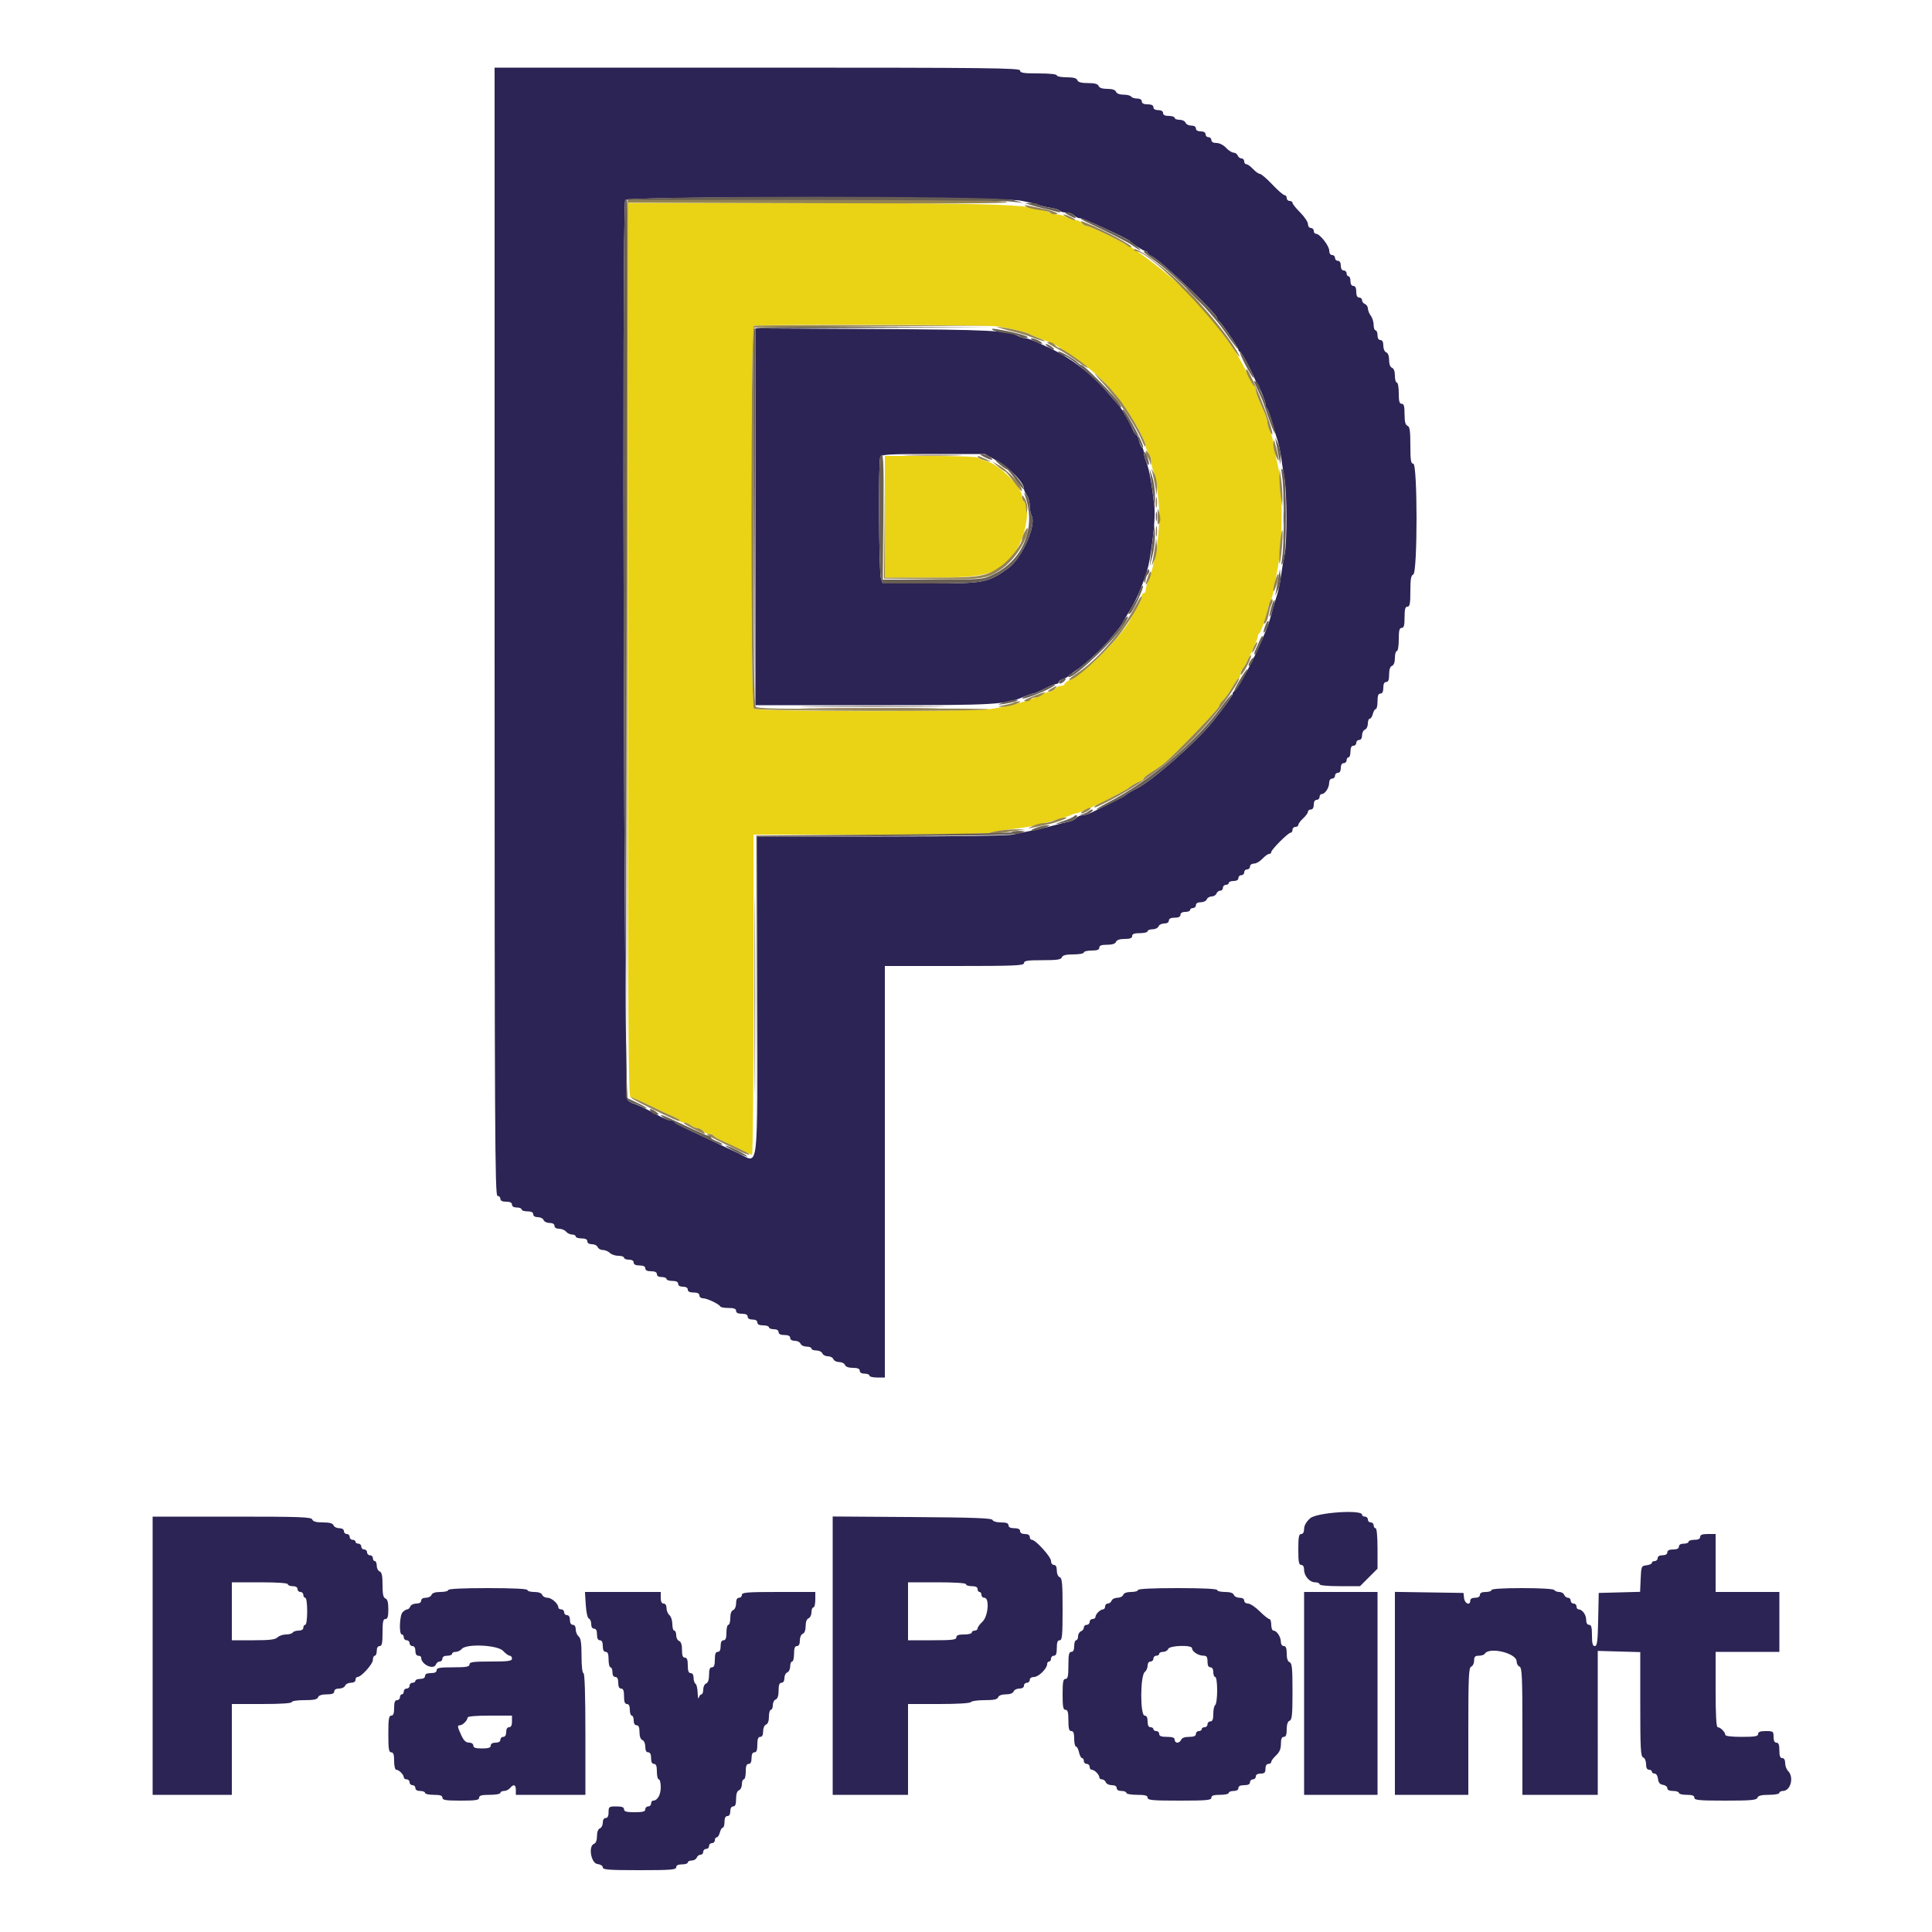 <svg id="svg" version="1.1" xmlns="http://www.w3.org/2000/svg" xmlns:xlink="http://www.w3.org/1999/xlink" width="400" height="400" viewBox="0, 0, 400,400"><g id="svgg"><path id="path0" d="M130.000 134.600 C 130.000 213.068,130.084 227.200,130.552 227.200 C 130.856 227.200,132.521 227.903,134.252 228.761 C 135.983 229.620,138.165 230.645,139.100 231.038 C 140.035 231.432,140.800 231.899,140.800 232.077 C 140.800 232.255,141.126 232.400,141.524 232.400 C 141.921 232.400,142.596 232.664,143.024 232.987 C 143.451 233.310,144.093 233.580,144.451 233.587 C 144.809 233.594,145.326 233.870,145.600 234.200 C 145.874 234.530,146.421 234.800,146.816 234.800 C 147.210 234.800,147.593 234.935,147.667 235.100 C 147.740 235.265,148.430 235.691,149.200 236.046 C 149.970 236.402,151.680 237.212,153.000 237.846 C 154.320 238.480,155.535 239.059,155.700 239.133 C 155.865 239.206,156.000 224.312,156.000 206.033 L 156.000 172.800 179.940 172.800 C 194.575 172.800,204.331 172.647,205.040 172.407 C 205.678 172.190,207.730 171.845,209.600 171.639 C 211.470 171.433,213.810 171.052,214.800 170.792 C 218.897 169.715,221.039 169.081,221.695 168.750 C 222.077 168.558,222.571 168.400,222.794 168.400 C 223.201 168.400,227.740 166.406,229.600 165.411 C 230.150 165.116,231.230 164.543,232.000 164.138 C 232.770 163.732,233.490 163.310,233.600 163.200 C 234.005 162.795,235.420 161.970,236.100 161.742 C 236.485 161.612,236.800 161.362,236.800 161.186 C 236.800 161.010,237.475 160.449,238.300 159.940 C 239.125 159.432,240.250 158.663,240.800 158.232 C 242.787 156.674,252.400 146.732,252.400 146.234 C 252.400 145.953,252.771 145.388,253.224 144.978 C 253.677 144.568,254.532 143.370,255.124 142.317 C 255.716 141.263,256.335 140.401,256.500 140.400 C 256.665 140.400,256.800 140.051,256.800 139.624 C 256.800 139.197,256.967 138.744,257.172 138.618 C 257.655 138.319,260.400 132.537,260.400 131.818 C 260.400 131.515,260.535 131.207,260.700 131.133 C 261.031 130.986,262.400 127.180,262.400 126.407 C 262.400 126.140,262.656 125.354,262.969 124.660 C 263.282 123.967,263.632 122.770,263.746 122.000 C 263.861 121.230,264.138 119.700,264.361 118.600 C 265.694 112.038,265.686 100.534,264.344 95.400 C 264.114 94.520,263.840 93.080,263.734 92.200 C 263.628 91.320,263.285 90.033,262.971 89.340 C 262.657 88.646,262.400 87.797,262.400 87.453 C 262.400 87.109,262.145 86.236,261.833 85.514 C 261.522 84.791,260.982 83.543,260.633 82.740 C 260.285 81.936,260.000 81.006,260.000 80.673 C 260.000 80.339,259.865 80.007,259.700 79.933 C 259.535 79.860,259.065 79.080,258.656 78.200 C 258.247 77.320,257.761 76.330,257.577 76.000 C 257.392 75.670,256.870 74.715,256.415 73.877 C 255.961 73.040,255.413 72.140,255.198 71.877 C 254.983 71.615,253.702 69.870,252.353 68.000 C 248.277 62.353,242.817 57.228,234.980 51.697 C 233.219 50.454,225.832 46.800,225.081 46.800 C 224.760 46.800,224.274 46.530,224.000 46.200 C 223.726 45.870,223.185 45.600,222.797 45.600 C 222.409 45.600,221.576 45.331,220.946 45.002 C 220.316 44.674,219.393 44.404,218.895 44.402 C 218.397 44.401,217.677 44.239,217.295 44.042 C 213.913 42.301,208.254 42.072,167.700 42.035 L 130.000 42.000 130.000 134.600 M206.800 67.601 C 210.645 68.355,212.388 68.783,213.080 69.143 C 213.476 69.349,214.520 69.791,215.400 70.125 C 216.280 70.459,217.270 70.836,217.600 70.964 C 218.317 71.240,218.964 71.646,222.390 73.969 C 226.897 77.025,230.746 80.916,233.503 85.200 C 235.636 88.517,237.200 91.533,237.200 92.333 C 237.200 92.726,237.464 93.396,237.787 93.824 C 238.110 94.251,238.380 95.104,238.387 95.720 C 238.394 96.336,238.648 97.326,238.952 97.920 C 239.417 98.831,240.070 104.679,240.011 107.400 C 239.911 111.936,238.932 117.484,237.741 120.260 C 237.443 120.954,237.200 121.809,237.200 122.160 C 237.200 122.512,237.020 122.800,236.800 122.800 C 236.580 122.800,236.392 123.115,236.383 123.500 C 236.373 123.885,235.924 124.920,235.385 125.800 C 234.846 126.680,234.288 127.670,234.144 128.000 C 232.791 131.100,225.406 138.671,222.008 140.442 C 221.124 140.904,220.400 141.443,220.400 141.640 C 220.400 141.838,220.062 142.000,219.649 142.000 C 219.236 142.000,218.674 142.270,218.400 142.600 C 218.126 142.930,217.669 143.200,217.383 143.200 C 217.098 143.200,216.355 143.453,215.732 143.763 C 212.890 145.176,209.686 146.096,205.293 146.760 C 201.039 147.404,156.727 147.367,156.080 146.720 C 155.365 146.005,155.385 67.753,156.100 67.465 C 156.987 67.107,204.937 67.235,206.800 67.601 M183.200 107.000 L 183.200 119.600 192.687 119.600 C 204.392 119.600,206.788 118.894,210.029 114.487 C 212.286 111.418,213.438 105.278,212.023 103.863 C 211.790 103.630,211.600 103.144,211.600 102.782 C 211.600 100.821,206.656 95.983,204.073 95.416 C 203.378 95.263,202.706 94.972,202.581 94.769 C 202.452 94.560,198.197 94.400,192.776 94.400 L 183.200 94.400 183.200 107.000 " stroke="none" fill="#ead215" fill-rule="evenodd"></path><path id="path1" d="M102.400 130.800 C 102.400 234.356,102.468 247.600,103.000 247.600 C 103.330 247.600,103.600 247.870,103.600 248.200 C 103.600 248.600,104.000 248.800,104.800 248.800 C 105.600 248.800,106.000 249.000,106.000 249.400 C 106.000 249.773,106.378 250.000,107.000 250.000 C 107.550 250.000,108.000 250.180,108.000 250.400 C 108.000 250.620,108.540 250.800,109.200 250.800 C 110.000 250.800,110.400 251.000,110.400 251.400 C 110.400 251.766,110.773 252.000,111.357 252.000 C 111.884 252.000,112.418 252.270,112.545 252.600 C 112.671 252.930,113.231 253.200,113.787 253.200 C 114.421 253.200,114.800 253.425,114.800 253.800 C 114.800 254.165,115.172 254.400,115.751 254.400 C 116.274 254.400,116.926 254.670,117.200 255.000 C 117.474 255.330,118.036 255.600,118.449 255.600 C 118.862 255.600,119.200 255.780,119.200 256.000 C 119.200 256.220,119.740 256.400,120.400 256.400 C 121.200 256.400,121.600 256.600,121.600 257.000 C 121.600 257.366,121.973 257.600,122.557 257.600 C 123.084 257.600,123.618 257.870,123.745 258.200 C 123.871 258.530,124.353 258.800,124.816 258.800 C 125.279 258.800,125.927 259.070,126.257 259.400 C 126.587 259.730,127.384 260.000,128.029 260.000 C 128.673 260.000,129.200 260.180,129.200 260.400 C 129.200 260.620,129.650 260.800,130.200 260.800 C 130.822 260.800,131.200 261.027,131.200 261.400 C 131.200 261.800,131.600 262.000,132.400 262.000 C 133.200 262.000,133.600 262.200,133.600 262.600 C 133.600 263.000,134.000 263.200,134.800 263.200 C 135.600 263.200,136.000 263.400,136.000 263.800 C 136.000 264.173,136.378 264.400,137.000 264.400 C 137.550 264.400,138.000 264.580,138.000 264.800 C 138.000 265.020,138.540 265.200,139.200 265.200 C 140.000 265.200,140.400 265.400,140.400 265.800 C 140.400 266.173,140.778 266.400,141.400 266.400 C 142.022 266.400,142.400 266.627,142.400 267.000 C 142.400 267.400,142.800 267.600,143.600 267.600 C 144.400 267.600,144.800 267.800,144.800 268.200 C 144.800 268.530,145.145 268.800,145.568 268.800 C 146.390 268.800,148.912 270.003,149.133 270.500 C 149.207 270.665,149.972 270.800,150.833 270.800 C 151.959 270.800,152.400 270.969,152.400 271.400 C 152.400 271.800,152.800 272.000,153.600 272.000 C 154.400 272.000,154.800 272.200,154.800 272.600 C 154.800 272.973,155.178 273.200,155.800 273.200 C 156.422 273.200,156.800 273.427,156.800 273.800 C 156.800 274.200,157.200 274.400,158.000 274.400 C 158.660 274.400,159.200 274.580,159.200 274.800 C 159.200 275.020,159.650 275.200,160.200 275.200 C 160.822 275.200,161.200 275.427,161.200 275.800 C 161.200 276.200,161.600 276.400,162.400 276.400 C 163.200 276.400,163.600 276.600,163.600 277.000 C 163.600 277.366,163.973 277.600,164.557 277.600 C 165.084 277.600,165.618 277.870,165.745 278.200 C 165.871 278.530,166.431 278.800,166.987 278.800 C 167.544 278.800,168.000 278.980,168.000 279.200 C 168.000 279.420,168.456 279.600,169.013 279.600 C 169.569 279.600,170.129 279.870,170.255 280.200 C 170.382 280.530,170.897 280.800,171.400 280.800 C 171.903 280.800,172.418 281.070,172.545 281.400 C 172.671 281.730,173.211 282.000,173.745 282.000 C 174.278 282.000,174.818 282.270,174.945 282.600 C 175.089 282.977,175.701 283.200,176.587 283.200 C 177.576 283.200,178.000 283.380,178.000 283.800 C 178.000 284.173,178.378 284.400,179.000 284.400 C 179.550 284.400,180.000 284.580,180.000 284.800 C 180.000 285.020,180.720 285.200,181.600 285.200 L 183.200 285.200 183.200 242.600 L 183.200 200.000 197.600 200.000 C 210.133 200.000,212.000 199.922,212.000 199.400 C 212.000 198.909,212.690 198.800,215.813 198.800 C 218.832 198.800,219.673 198.675,219.855 198.200 C 220.021 197.769,220.694 197.600,222.243 197.600 C 223.429 197.600,224.400 197.420,224.400 197.200 C 224.400 196.980,225.120 196.800,226.000 196.800 C 227.156 196.800,227.600 196.633,227.600 196.200 C 227.600 195.766,228.046 195.600,229.213 195.600 C 230.277 195.600,230.903 195.396,231.055 195.000 C 231.205 194.609,231.828 194.400,232.843 194.400 C 233.960 194.400,234.400 194.231,234.400 193.800 C 234.400 193.367,234.844 193.200,236.000 193.200 C 236.880 193.200,237.600 193.020,237.600 192.800 C 237.600 192.580,238.056 192.400,238.613 192.400 C 239.169 192.400,239.729 192.130,239.855 191.800 C 239.982 191.470,240.516 191.200,241.043 191.200 C 241.627 191.200,242.000 190.966,242.000 190.600 C 242.000 190.200,242.400 190.000,243.200 190.000 C 244.000 190.000,244.400 189.800,244.400 189.400 C 244.400 189.027,244.778 188.800,245.400 188.800 C 245.950 188.800,246.400 188.620,246.400 188.400 C 246.400 188.180,246.670 188.000,247.000 188.000 C 247.330 188.000,247.600 187.730,247.600 187.400 C 247.600 187.025,247.979 186.800,248.613 186.800 C 249.169 186.800,249.729 186.530,249.855 186.200 C 249.982 185.870,250.432 185.600,250.855 185.600 C 251.279 185.600,251.729 185.330,251.855 185.000 C 251.982 184.670,252.336 184.400,252.643 184.400 C 252.949 184.400,253.200 184.130,253.200 183.800 C 253.200 183.470,253.470 183.200,253.800 183.200 C 254.130 183.200,254.400 183.020,254.400 182.800 C 254.400 182.580,254.850 182.400,255.400 182.400 C 256.022 182.400,256.400 182.173,256.400 181.800 C 256.400 181.470,256.670 181.200,257.000 181.200 C 257.330 181.200,257.600 180.930,257.600 180.600 C 257.600 180.270,257.870 180.000,258.200 180.000 C 258.530 180.000,258.800 179.730,258.800 179.400 C 258.800 179.062,259.158 178.800,259.619 178.800 C 260.070 178.800,260.855 178.350,261.365 177.800 C 261.875 177.250,262.496 176.800,262.746 176.800 C 262.996 176.800,263.200 176.625,263.200 176.411 C 263.200 175.903,266.703 172.400,267.211 172.400 C 267.425 172.400,267.600 172.130,267.600 171.800 C 267.600 171.470,267.870 171.200,268.200 171.200 C 268.530 171.200,268.800 171.011,268.800 170.781 C 268.800 170.550,269.250 169.945,269.800 169.435 C 270.350 168.925,270.800 168.304,270.800 168.054 C 270.800 167.804,271.070 167.600,271.400 167.600 C 271.773 167.600,272.000 167.222,272.000 166.600 C 272.000 165.978,272.227 165.600,272.600 165.600 C 272.930 165.600,273.200 165.330,273.200 165.000 C 273.200 164.670,273.405 164.400,273.656 164.400 C 274.328 164.400,275.173 163.132,275.187 162.100 C 275.195 161.572,275.448 161.200,275.800 161.200 C 276.130 161.200,276.400 160.930,276.400 160.600 C 276.400 160.270,276.670 160.000,277.000 160.000 C 277.373 160.000,277.600 159.622,277.600 159.000 C 277.600 158.378,277.827 158.000,278.200 158.000 C 278.530 158.000,278.800 157.730,278.800 157.400 C 278.800 157.070,278.980 156.800,279.200 156.800 C 279.420 156.800,279.600 156.260,279.600 155.600 C 279.600 154.800,279.800 154.400,280.200 154.400 C 280.530 154.400,280.800 154.130,280.800 153.800 C 280.800 153.470,281.070 153.200,281.400 153.200 C 281.766 153.200,282.000 152.827,282.000 152.243 C 282.000 151.716,282.270 151.182,282.600 151.055 C 282.930 150.929,283.200 150.369,283.200 149.813 C 283.200 149.256,283.377 148.800,283.592 148.800 C 283.808 148.800,284.098 148.350,284.236 147.800 C 284.374 147.250,284.647 146.800,284.843 146.800 C 285.040 146.800,285.200 146.080,285.200 145.200 C 285.200 144.044,285.367 143.600,285.800 143.600 C 286.200 143.600,286.400 143.200,286.400 142.400 C 286.400 141.600,286.600 141.200,287.000 141.200 C 287.431 141.200,287.600 140.760,287.600 139.643 C 287.600 138.628,287.809 138.005,288.200 137.855 C 288.577 137.711,288.800 137.099,288.800 136.213 C 288.800 135.436,288.980 134.800,289.200 134.800 C 289.422 134.800,289.600 133.733,289.600 132.400 C 289.600 130.533,289.733 130.000,290.200 130.000 C 290.661 130.000,290.800 129.489,290.800 127.800 C 290.800 126.111,290.939 125.600,291.400 125.600 C 291.884 125.600,292.000 124.976,292.000 122.387 C 292.000 119.901,292.136 119.123,292.600 118.945 C 293.505 118.597,293.505 96.000,292.600 96.000 C 292.109 96.000,292.000 95.310,292.000 92.187 C 292.000 89.168,291.875 88.327,291.400 88.145 C 290.969 87.979,290.800 87.306,290.800 85.757 C 290.800 84.106,290.659 83.600,290.200 83.600 C 289.739 83.600,289.600 83.089,289.600 81.400 C 289.600 80.190,289.420 79.200,289.200 79.200 C 288.980 79.200,288.800 78.564,288.800 77.787 C 288.800 76.901,288.577 76.289,288.200 76.145 C 287.828 76.002,287.600 75.393,287.600 74.545 C 287.600 73.696,287.372 73.087,287.000 72.945 C 286.658 72.813,286.400 72.217,286.400 71.557 C 286.400 70.795,286.195 70.400,285.800 70.400 C 285.427 70.400,285.200 70.022,285.200 69.400 C 285.200 68.850,285.020 68.400,284.800 68.400 C 284.580 68.400,284.400 67.894,284.400 67.276 C 284.400 66.659,284.136 65.804,283.813 65.376 C 283.490 64.949,283.220 64.279,283.213 63.887 C 283.206 63.496,282.930 63.071,282.600 62.945 C 282.270 62.818,282.000 62.464,282.000 62.157 C 282.000 61.851,281.730 61.600,281.400 61.600 C 281.000 61.600,280.800 61.200,280.800 60.400 C 280.800 59.600,280.600 59.200,280.200 59.200 C 279.827 59.200,279.600 58.822,279.600 58.200 C 279.600 57.650,279.420 57.200,279.200 57.200 C 278.980 57.200,278.800 56.930,278.800 56.600 C 278.800 56.270,278.530 56.000,278.200 56.000 C 277.827 56.000,277.600 55.622,277.600 55.000 C 277.600 54.378,277.373 54.000,277.000 54.000 C 276.670 54.000,276.400 53.730,276.400 53.400 C 276.400 53.070,276.130 52.800,275.800 52.800 C 275.439 52.800,275.200 52.430,275.200 51.872 C 275.200 50.884,273.242 48.400,272.464 48.400 C 272.209 48.400,272.000 48.130,272.000 47.800 C 272.000 47.470,271.730 47.200,271.400 47.200 C 271.067 47.200,270.800 46.844,270.800 46.400 C 270.800 45.960,270.080 44.880,269.200 44.000 C 268.320 43.120,267.600 42.220,267.600 42.000 C 267.600 41.780,267.330 41.600,267.000 41.600 C 266.670 41.600,266.400 41.330,266.400 41.000 C 266.400 40.670,266.197 40.400,265.949 40.400 C 265.700 40.400,264.561 39.410,263.417 38.200 C 262.273 36.990,261.117 36.000,260.849 36.000 C 260.581 36.000,259.945 35.550,259.435 35.000 C 258.925 34.450,258.304 34.000,258.054 34.000 C 257.804 34.000,257.600 33.730,257.600 33.400 C 257.600 33.070,257.349 32.800,257.043 32.800 C 256.736 32.800,256.382 32.530,256.255 32.200 C 256.129 31.870,255.741 31.600,255.393 31.600 C 255.046 31.600,254.345 31.150,253.835 30.600 C 253.298 30.021,252.465 29.600,251.854 29.600 C 251.184 29.600,250.800 29.382,250.800 29.000 C 250.800 28.670,250.530 28.400,250.200 28.400 C 249.870 28.400,249.600 28.130,249.600 27.800 C 249.600 27.427,249.222 27.200,248.600 27.200 C 247.978 27.200,247.600 26.973,247.600 26.600 C 247.600 26.234,247.227 26.000,246.643 26.000 C 246.116 26.000,245.582 25.730,245.455 25.400 C 245.329 25.070,244.769 24.800,244.213 24.800 C 243.656 24.800,243.200 24.620,243.200 24.400 C 243.200 24.180,242.660 24.000,242.000 24.000 C 241.200 24.000,240.800 23.800,240.800 23.400 C 240.800 23.027,240.422 22.800,239.800 22.800 C 239.178 22.800,238.800 22.573,238.800 22.200 C 238.800 21.800,238.400 21.600,237.600 21.600 C 236.800 21.600,236.400 21.400,236.400 21.000 C 236.400 20.631,236.025 20.400,235.424 20.400 C 234.887 20.400,234.336 20.220,234.200 20.000 C 234.064 19.780,233.353 19.600,232.619 19.600 C 231.803 19.600,231.196 19.367,231.055 19.000 C 230.905 18.608,230.282 18.400,229.255 18.400 C 228.229 18.400,227.606 18.192,227.455 17.800 C 227.294 17.379,226.637 17.200,225.255 17.200 C 223.873 17.200,223.217 17.021,223.055 16.600 C 222.893 16.177,222.232 16.000,220.813 16.000 C 219.706 16.000,218.800 15.820,218.800 15.600 C 218.800 15.361,217.267 15.200,215.000 15.200 C 211.889 15.200,211.200 15.091,211.200 14.600 C 211.200 14.070,204.889 14.000,156.800 14.000 L 102.400 14.000 102.400 130.800 M211.400 41.560 C 212.940 41.855,214.560 42.245,215.000 42.426 C 215.440 42.607,216.564 42.871,217.498 43.012 C 218.432 43.154,219.297 43.434,219.422 43.635 C 219.546 43.836,220.155 44.000,220.775 44.000 C 221.395 44.000,222.126 44.270,222.400 44.600 C 222.674 44.930,223.249 45.200,223.678 45.200 C 224.395 45.200,233.543 49.421,234.000 49.963 C 234.452 50.499,236.798 52.000,237.184 52.000 C 237.413 52.000,237.600 52.151,237.600 52.336 C 237.600 52.520,238.005 52.857,238.500 53.083 C 240.361 53.933,251.972 64.936,251.991 65.867 C 251.996 66.123,252.154 66.393,252.343 66.467 C 252.792 66.642,256.400 71.940,256.400 72.425 C 256.400 72.631,256.543 72.800,256.718 72.800 C 256.989 72.800,258.996 76.502,259.755 78.400 C 259.887 78.730,260.161 79.270,260.364 79.600 C 261.024 80.672,262.000 83.107,262.000 83.680 C 262.000 83.988,262.157 84.411,262.349 84.620 C 262.540 84.829,263.000 86.080,263.371 87.400 C 263.741 88.720,264.250 90.430,264.501 91.200 C 264.753 91.970,265.095 93.590,265.261 94.800 C 265.427 96.010,265.739 97.990,265.953 99.200 C 266.462 102.081,266.474 112.501,265.971 114.800 C 265.754 115.790,265.417 117.770,265.220 119.200 C 265.024 120.630,264.678 122.340,264.451 123.000 C 264.224 123.660,263.746 125.280,263.389 126.600 C 263.031 127.920,262.585 129.360,262.396 129.800 C 262.208 130.240,261.757 131.320,261.395 132.200 C 259.635 136.471,256.210 142.840,255.516 143.133 C 255.342 143.207,255.200 143.442,255.200 143.657 C 255.200 144.031,253.834 145.937,251.084 149.400 C 247.766 153.577,238.141 162.018,235.200 163.328 C 234.515 163.633,233.098 164.502,232.800 164.800 C 232.690 164.910,231.340 165.608,229.800 166.351 C 228.260 167.095,226.522 167.950,225.938 168.251 C 225.354 168.553,224.521 168.800,224.087 168.800 C 223.653 168.800,223.090 169.050,222.836 169.356 C 222.582 169.663,221.885 170.006,221.287 170.120 C 220.689 170.234,219.120 170.626,217.800 170.990 C 216.480 171.355,214.500 171.815,213.400 172.012 C 212.300 172.209,210.680 172.553,209.800 172.776 C 208.804 173.028,198.502 173.185,182.500 173.190 L 156.800 173.200 156.800 205.924 C 156.800 243.817,157.152 240.805,152.960 238.815 C 151.442 238.094,148.490 236.701,146.400 235.719 C 140.053 232.736,139.805 232.610,139.667 232.300 C 139.593 232.135,139.261 232.000,138.928 232.000 C 138.397 232.000,137.199 231.470,135.200 230.350 C 133.937 229.643,131.231 228.400,130.953 228.400 C 130.794 228.400,130.334 228.102,129.931 227.738 C 129.198 227.074,128.717 43.324,129.444 41.429 C 129.780 40.553,206.791 40.677,211.400 41.560 M156.400 106.994 L 156.400 146.000 180.900 146.003 C 206.606 146.007,208.088 145.919,212.260 144.138 C 212.954 143.842,213.709 143.600,213.939 143.600 C 214.169 143.600,215.204 143.150,216.238 142.600 C 217.273 142.050,218.362 141.600,218.660 141.600 C 218.957 141.600,219.200 141.432,219.200 141.227 C 219.200 141.022,219.597 140.728,220.081 140.574 C 220.566 140.420,221.174 140.093,221.432 139.847 C 221.691 139.601,222.298 139.130,222.782 138.800 C 225.153 137.184,228.476 134.058,230.400 131.635 C 230.950 130.942,231.590 130.156,231.822 129.887 C 232.055 129.619,232.372 129.130,232.528 128.800 C 232.683 128.470,233.353 127.300,234.017 126.200 C 234.680 125.100,235.401 123.750,235.620 123.200 C 235.838 122.650,236.166 121.840,236.348 121.400 C 237.219 119.302,237.721 117.632,238.031 115.800 C 238.854 110.949,239.214 106.837,238.996 104.800 C 238.528 100.450,237.899 96.977,237.355 95.740 C 237.050 95.046,236.800 94.112,236.800 93.663 C 236.800 93.214,236.634 92.745,236.431 92.619 C 236.228 92.494,235.943 91.853,235.799 91.195 C 235.655 90.538,235.410 90.000,235.256 90.000 C 235.102 90.000,234.769 89.505,234.517 88.900 C 233.978 87.608,232.373 84.800,231.800 84.147 C 231.580 83.897,230.320 82.442,229.000 80.914 C 225.904 77.332,221.672 74.113,217.400 72.092 C 214.191 70.573,212.760 70.000,212.181 70.000 C 211.855 70.000,211.277 69.828,210.895 69.618 C 208.753 68.442,204.912 68.250,180.900 68.120 L 156.400 67.988 156.400 106.994 M205.880 95.100 C 209.009 96.829,211.979 99.811,212.013 101.258 C 212.020 101.556,212.290 102.149,212.613 102.576 C 212.936 103.004,213.200 103.960,213.200 104.703 C 213.200 105.445,213.380 106.388,213.599 106.798 C 214.628 108.722,211.532 115.646,208.749 117.643 C 204.554 120.655,203.803 120.800,192.462 120.800 L 182.780 120.800 182.390 119.774 C 181.969 118.668,181.835 95.696,182.243 94.633 C 182.456 94.078,183.798 94.000,193.187 94.000 L 203.889 94.000 205.880 95.100 M271.272 314.336 C 270.446 315.073,270.000 315.844,270.000 316.536 C 270.000 317.215,269.783 317.600,269.400 317.600 C 268.917 317.600,268.800 318.222,268.800 320.800 C 268.800 323.378,268.917 324.000,269.400 324.000 C 269.773 324.000,270.000 324.377,270.000 324.995 C 270.000 326.299,271.143 327.600,272.289 327.600 C 272.790 327.600,273.200 327.780,273.200 328.000 C 273.200 328.241,274.863 328.400,277.389 328.400 L 281.579 328.400 283.389 326.589 L 285.200 324.779 285.200 320.589 C 285.200 318.063,285.041 316.400,284.800 316.400 C 284.580 316.400,284.400 316.130,284.400 315.800 C 284.400 315.470,284.130 315.200,283.800 315.200 C 283.470 315.200,283.200 314.930,283.200 314.600 C 283.200 314.270,282.930 314.000,282.600 314.000 C 282.270 314.000,282.000 313.820,282.000 313.600 C 282.000 312.501,272.605 313.145,271.272 314.336 M31.600 342.800 L 31.600 371.600 39.800 371.600 L 48.000 371.600 48.000 362.200 L 48.000 352.800 54.200 352.800 C 58.067 352.800,60.400 352.649,60.400 352.400 C 60.400 352.174,61.538 352.000,63.013 352.000 C 64.966 352.000,65.683 351.849,65.855 351.400 C 66.005 351.009,66.628 350.800,67.643 350.800 C 68.760 350.800,69.200 350.631,69.200 350.200 C 69.200 349.825,69.579 349.600,70.213 349.600 C 70.769 349.600,71.329 349.330,71.455 349.000 C 71.582 348.670,72.116 348.400,72.643 348.400 C 73.227 348.400,73.600 348.166,73.600 347.800 C 73.600 347.470,73.789 347.200,74.020 347.200 C 74.799 347.200,77.200 344.526,77.200 343.660 C 77.200 343.187,77.380 342.800,77.600 342.800 C 77.820 342.800,78.000 342.350,78.000 341.800 C 78.000 341.178,78.227 340.800,78.600 340.800 C 79.076 340.800,79.200 340.222,79.200 338.000 C 79.200 335.778,79.324 335.200,79.800 335.200 C 80.254 335.200,80.400 334.710,80.400 333.187 C 80.400 331.768,80.223 331.107,79.800 330.945 C 79.353 330.773,79.200 330.060,79.200 328.145 C 79.200 326.229,79.047 325.516,78.600 325.345 C 78.270 325.218,78.000 324.684,78.000 324.157 C 78.000 323.631,77.820 323.200,77.600 323.200 C 77.380 323.200,77.200 322.930,77.200 322.600 C 77.200 322.270,76.930 322.000,76.600 322.000 C 76.270 322.000,76.000 321.730,76.000 321.400 C 76.000 321.070,75.730 320.800,75.400 320.800 C 75.070 320.800,74.800 320.530,74.800 320.200 C 74.800 319.870,74.530 319.600,74.200 319.600 C 73.870 319.600,73.600 319.420,73.600 319.200 C 73.600 318.980,73.330 318.800,73.000 318.800 C 72.670 318.800,72.400 318.530,72.400 318.200 C 72.400 317.870,72.130 317.600,71.800 317.600 C 71.470 317.600,71.200 317.330,71.200 317.000 C 71.200 316.634,70.827 316.400,70.243 316.400 C 69.716 316.400,69.182 316.130,69.055 315.800 C 68.894 315.379,68.237 315.200,66.855 315.200 C 65.473 315.200,64.817 315.021,64.655 314.600 C 64.456 314.080,62.232 314.000,48.013 314.000 L 31.600 314.000 31.600 342.800 M172.400 342.787 L 172.400 371.600 180.200 371.600 L 188.000 371.600 188.000 362.200 L 188.000 352.800 194.376 352.800 C 198.196 352.800,200.852 352.640,201.000 352.400 C 201.136 352.180,202.412 352.000,203.836 352.000 C 205.768 352.000,206.484 351.848,206.655 351.400 C 206.798 351.028,207.407 350.800,208.255 350.800 C 209.104 350.800,209.713 350.572,209.855 350.200 C 209.982 349.870,210.516 349.600,211.043 349.600 C 211.627 349.600,212.000 349.366,212.000 349.000 C 212.000 348.670,212.270 348.400,212.600 348.400 C 212.930 348.400,213.200 348.130,213.200 347.800 C 213.200 347.447,213.565 347.200,214.087 347.200 C 215.021 347.200,216.800 345.454,216.800 344.538 C 216.800 344.242,216.980 344.000,217.200 344.000 C 217.420 344.000,217.600 343.730,217.600 343.400 C 217.600 343.070,217.870 342.800,218.200 342.800 C 218.633 342.800,218.800 342.356,218.800 341.200 C 218.800 340.044,218.967 339.600,219.400 339.600 C 219.908 339.600,220.000 338.621,220.000 333.187 C 220.000 327.856,219.899 326.736,219.400 326.545 C 219.058 326.413,218.800 325.817,218.800 325.157 C 218.800 324.395,218.595 324.000,218.200 324.000 C 217.859 324.000,217.600 323.641,217.600 323.168 C 217.600 322.315,214.407 318.800,213.632 318.800 C 213.394 318.800,213.200 318.530,213.200 318.200 C 213.200 317.827,212.822 317.600,212.200 317.600 C 211.578 317.600,211.200 317.373,211.200 317.000 C 211.200 316.600,210.800 316.400,210.000 316.400 C 209.200 316.400,208.800 316.200,208.800 315.800 C 208.800 315.369,208.359 315.200,207.233 315.200 C 206.335 315.200,205.596 314.987,205.500 314.700 C 205.371 314.313,201.604 314.174,188.867 314.087 L 172.400 313.974 172.400 342.787 M352.000 318.200 C 352.000 318.600,351.600 318.800,350.800 318.800 C 350.140 318.800,349.600 318.980,349.600 319.200 C 349.600 319.420,349.150 319.600,348.600 319.600 C 347.978 319.600,347.600 319.827,347.600 320.200 C 347.600 320.600,347.200 320.800,346.400 320.800 C 345.600 320.800,345.200 321.000,345.200 321.400 C 345.200 321.773,344.822 322.000,344.200 322.000 C 343.578 322.000,343.200 322.227,343.200 322.600 C 343.200 322.930,342.930 323.200,342.600 323.200 C 342.270 323.200,342.000 323.368,342.000 323.573 C 342.000 323.779,341.505 324.004,340.900 324.073 C 339.835 324.196,339.796 324.287,339.682 326.887 L 339.564 329.573 335.282 329.687 L 331.000 329.800 330.889 335.300 C 330.797 339.825,330.673 340.800,330.189 340.800 C 329.742 340.800,329.600 340.270,329.600 338.600 C 329.600 336.911,329.461 336.400,329.000 336.400 C 328.622 336.400,328.400 336.019,328.400 335.371 C 328.400 334.317,327.592 333.200,326.829 333.200 C 326.593 333.200,326.400 332.930,326.400 332.600 C 326.400 332.270,326.130 332.000,325.800 332.000 C 325.470 332.000,325.200 331.730,325.200 331.400 C 325.200 331.070,324.949 330.800,324.643 330.800 C 324.336 330.800,323.982 330.530,323.855 330.200 C 323.729 329.870,323.270 329.600,322.836 329.600 C 322.402 329.600,321.936 329.420,321.800 329.200 C 321.652 328.960,318.996 328.800,315.176 328.800 C 311.192 328.800,308.800 328.950,308.800 329.200 C 308.800 329.420,308.260 329.600,307.600 329.600 C 306.800 329.600,306.400 329.800,306.400 330.200 C 306.400 330.573,306.022 330.800,305.400 330.800 C 304.778 330.800,304.400 331.027,304.400 331.400 C 304.400 332.487,303.258 332.038,303.127 330.900 L 303.000 329.800 295.900 329.691 L 288.800 329.582 288.800 350.591 L 288.800 371.600 296.400 371.600 L 304.000 371.600 304.000 358.443 C 304.000 347.116,304.083 345.254,304.600 345.055 C 304.930 344.929,305.200 344.369,305.200 343.813 C 305.200 343.006,305.398 342.800,306.176 342.800 C 306.713 342.800,307.264 342.620,307.400 342.400 C 308.328 340.899,314.000 342.260,314.000 343.984 C 314.000 344.447,314.270 344.929,314.600 345.055 C 315.117 345.254,315.200 347.116,315.200 358.443 L 315.200 371.600 323.000 371.600 L 330.800 371.600 330.799 356.700 L 330.798 341.800 335.199 341.925 L 339.600 342.050 339.600 352.838 C 339.600 362.057,339.687 363.659,340.200 363.855 C 340.542 363.987,340.800 364.583,340.800 365.243 C 340.800 366.005,341.005 366.400,341.400 366.400 C 341.730 366.400,342.000 366.580,342.000 366.800 C 342.000 367.020,342.258 367.200,342.573 367.200 C 342.902 367.200,343.201 367.670,343.273 368.300 C 343.364 369.088,343.656 369.436,344.300 369.528 C 344.795 369.598,345.200 369.913,345.200 370.228 C 345.200 370.597,345.626 370.800,346.400 370.800 C 347.060 370.800,347.600 370.980,347.600 371.200 C 347.600 371.420,348.320 371.600,349.200 371.600 C 350.356 371.600,350.800 371.767,350.800 372.200 C 350.800 372.708,351.779 372.800,357.213 372.800 C 362.544 372.800,363.664 372.699,363.855 372.200 C 364.021 371.769,364.694 371.600,366.243 371.600 C 367.429 371.600,368.400 371.420,368.400 371.200 C 368.400 370.980,368.724 370.800,369.120 370.800 C 370.736 370.800,371.482 367.939,370.200 366.657 C 369.870 366.327,369.600 365.594,369.600 365.029 C 369.600 364.381,369.378 364.000,369.000 364.000 C 368.567 364.000,368.400 363.556,368.400 362.400 C 368.400 361.244,368.233 360.800,367.800 360.800 C 367.400 360.800,367.200 360.400,367.200 359.600 C 367.200 358.467,367.111 358.400,365.600 358.400 C 364.444 358.400,364.000 358.567,364.000 359.000 C 364.000 359.486,363.356 359.600,360.600 359.600 C 358.449 359.600,357.200 359.443,357.200 359.171 C 357.200 358.618,356.182 357.600,355.629 357.600 C 355.338 357.600,355.200 355.080,355.200 349.800 L 355.200 342.000 361.800 342.000 L 368.400 342.000 368.400 335.800 L 368.400 329.600 361.800 329.600 L 355.200 329.600 355.200 323.600 L 355.200 317.600 353.600 317.600 C 352.444 317.600,352.000 317.767,352.000 318.200 M59.600 328.000 C 59.600 328.220,60.050 328.400,60.600 328.400 C 61.222 328.400,61.600 328.627,61.600 329.000 C 61.600 329.330,61.870 329.600,62.200 329.600 C 62.530 329.600,62.800 329.870,62.800 330.200 C 62.800 330.530,62.980 330.800,63.200 330.800 C 63.429 330.800,63.600 332.000,63.600 333.600 C 63.600 335.200,63.429 336.400,63.200 336.400 C 62.980 336.400,62.800 336.670,62.800 337.000 C 62.800 337.369,62.425 337.600,61.824 337.600 C 61.287 337.600,60.736 337.780,60.600 338.000 C 60.464 338.220,59.836 338.400,59.205 338.400 C 58.574 338.400,57.787 338.670,57.457 339.000 C 56.996 339.461,55.832 339.600,52.429 339.600 L 48.000 339.600 48.000 333.600 L 48.000 327.600 53.800 327.600 C 57.400 327.600,59.600 327.752,59.600 328.000 M200.000 328.000 C 200.000 328.220,200.540 328.400,201.200 328.400 C 202.000 328.400,202.400 328.600,202.400 329.000 C 202.400 329.330,202.580 329.600,202.800 329.600 C 203.020 329.600,203.200 329.870,203.200 330.200 C 203.200 330.530,203.470 330.800,203.800 330.800 C 204.911 330.800,204.600 334.653,203.400 335.765 C 202.850 336.275,202.400 336.896,202.400 337.146 C 202.400 337.396,202.130 337.600,201.800 337.600 C 201.470 337.600,201.200 337.780,201.200 338.000 C 201.200 338.220,200.480 338.400,199.600 338.400 C 198.444 338.400,198.000 338.567,198.000 339.000 C 198.000 339.501,197.178 339.600,193.000 339.600 L 188.000 339.600 188.000 333.600 L 188.000 327.600 194.000 327.600 C 197.733 327.600,200.000 327.751,200.000 328.000 M92.800 329.200 C 92.800 329.420,92.074 329.600,91.187 329.600 C 90.123 329.600,89.497 329.804,89.345 330.200 C 89.218 330.530,88.684 330.800,88.157 330.800 C 87.573 330.800,87.200 331.034,87.200 331.400 C 87.200 331.775,86.821 332.000,86.187 332.000 C 85.631 332.000,85.071 332.270,84.945 332.600 C 84.818 332.930,84.541 333.200,84.329 333.200 C 84.116 333.200,83.686 333.457,83.371 333.771 C 82.717 334.425,82.570 338.400,83.200 338.400 C 83.420 338.400,83.600 338.670,83.600 339.000 C 83.600 339.330,83.870 339.600,84.200 339.600 C 84.530 339.600,84.800 339.870,84.800 340.200 C 84.800 340.530,85.070 340.800,85.400 340.800 C 85.773 340.800,86.000 341.178,86.000 341.800 C 86.000 342.422,86.227 342.800,86.600 342.800 C 86.930 342.800,87.200 342.978,87.200 343.195 C 87.200 344.627,89.788 345.817,90.255 344.600 C 90.382 344.270,90.736 344.000,91.043 344.000 C 91.349 344.000,91.600 343.730,91.600 343.400 C 91.600 343.027,91.978 342.800,92.600 342.800 C 93.150 342.800,93.600 342.620,93.600 342.400 C 93.600 342.180,93.938 342.000,94.351 342.000 C 94.764 342.000,95.326 341.730,95.600 341.400 C 96.542 340.265,103.023 340.568,104.165 341.800 C 104.675 342.350,105.296 342.800,105.546 342.800 C 105.796 342.800,106.000 343.070,106.000 343.400 C 106.000 343.897,105.244 344.000,101.600 344.000 C 97.956 344.000,97.200 344.103,97.200 344.600 C 97.200 345.086,96.556 345.200,93.800 345.200 C 91.044 345.200,90.400 345.314,90.400 345.800 C 90.400 346.200,90.000 346.400,89.200 346.400 C 88.400 346.400,88.000 346.600,88.000 347.000 C 88.000 347.373,87.622 347.600,87.000 347.600 C 86.450 347.600,86.000 347.780,86.000 348.000 C 86.000 348.220,85.730 348.400,85.400 348.400 C 85.070 348.400,84.800 348.670,84.800 349.000 C 84.800 349.330,84.530 349.600,84.200 349.600 C 83.870 349.600,83.600 349.870,83.600 350.200 C 83.600 350.530,83.420 350.800,83.200 350.800 C 82.980 350.800,82.800 351.070,82.800 351.400 C 82.800 351.730,82.530 352.000,82.200 352.000 C 81.767 352.000,81.600 352.444,81.600 353.600 C 81.600 354.756,81.433 355.200,81.000 355.200 C 80.509 355.200,80.400 355.889,80.400 359.000 C 80.400 362.111,80.509 362.800,81.000 362.800 C 81.444 362.800,81.600 363.267,81.600 364.600 C 81.600 365.613,81.787 366.400,82.029 366.400 C 82.582 366.400,83.600 367.418,83.600 367.971 C 83.600 368.207,83.870 368.400,84.200 368.400 C 84.530 368.400,84.800 368.670,84.800 369.000 C 84.800 369.330,85.070 369.600,85.400 369.600 C 85.730 369.600,86.000 369.870,86.000 370.200 C 86.000 370.573,86.378 370.800,87.000 370.800 C 87.550 370.800,88.000 370.980,88.000 371.200 C 88.000 371.420,88.810 371.600,89.800 371.600 C 91.133 371.600,91.600 371.756,91.600 372.200 C 91.600 372.691,92.289 372.800,95.400 372.800 C 98.511 372.800,99.200 372.691,99.200 372.200 C 99.200 371.739,99.711 371.600,101.400 371.600 C 102.610 371.600,103.600 371.420,103.600 371.200 C 103.600 370.980,103.938 370.800,104.351 370.800 C 104.764 370.800,105.326 370.530,105.600 370.200 C 106.335 369.314,106.800 369.469,106.800 370.600 L 106.800 371.600 114.000 371.600 L 121.200 371.600 121.200 359.000 C 121.200 350.867,121.058 346.400,120.800 346.400 C 120.563 346.400,120.400 344.950,120.400 342.849 C 120.400 340.180,120.251 339.174,119.800 338.800 C 119.470 338.526,119.200 337.874,119.200 337.351 C 119.200 336.772,118.965 336.400,118.600 336.400 C 118.227 336.400,118.000 336.022,118.000 335.400 C 118.000 334.778,117.773 334.400,117.400 334.400 C 117.070 334.400,116.800 334.130,116.800 333.800 C 116.800 333.470,116.530 333.200,116.200 333.200 C 115.870 333.200,115.600 333.022,115.600 332.805 C 115.600 332.039,114.212 330.800,113.354 330.800 C 112.876 330.800,112.382 330.530,112.255 330.200 C 112.111 329.823,111.499 329.600,110.613 329.600 C 109.836 329.600,109.200 329.420,109.200 329.200 C 109.200 328.946,106.200 328.800,101.000 328.800 C 95.800 328.800,92.800 328.946,92.800 329.200 M235.600 329.200 C 235.600 329.420,234.964 329.600,234.187 329.600 C 233.301 329.600,232.689 329.823,232.545 330.200 C 232.418 330.530,231.878 330.800,231.345 330.800 C 230.811 330.800,230.271 331.070,230.145 331.400 C 230.018 331.730,229.664 332.000,229.357 332.000 C 229.051 332.000,228.800 332.270,228.800 332.600 C 228.800 332.930,228.607 333.200,228.371 333.200 C 228.136 333.200,227.686 333.457,227.371 333.771 C 227.057 334.086,226.800 334.536,226.800 334.771 C 226.800 335.007,226.530 335.200,226.200 335.200 C 225.870 335.200,225.600 335.470,225.600 335.800 C 225.600 336.130,225.330 336.400,225.000 336.400 C 224.670 336.400,224.400 336.651,224.400 336.957 C 224.400 337.264,224.130 337.618,223.800 337.745 C 223.470 337.871,223.200 338.341,223.200 338.787 C 223.200 339.234,223.020 339.600,222.800 339.600 C 222.580 339.600,222.400 340.140,222.400 340.800 C 222.400 341.600,222.200 342.000,221.800 342.000 C 221.324 342.000,221.200 342.578,221.200 344.800 C 221.200 347.022,221.076 347.600,220.600 347.600 C 220.117 347.600,220.000 348.222,220.000 350.800 C 220.000 353.378,220.117 354.000,220.600 354.000 C 221.061 354.000,221.200 354.511,221.200 356.200 C 221.200 357.889,221.339 358.400,221.800 358.400 C 222.233 358.400,222.400 358.844,222.400 360.000 C 222.400 360.880,222.566 361.600,222.768 361.600 C 222.971 361.600,223.255 362.140,223.400 362.800 C 223.545 363.460,223.829 364.000,224.032 364.000 C 224.234 364.000,224.400 364.270,224.400 364.600 C 224.400 364.930,224.670 365.200,225.000 365.200 C 225.330 365.200,225.600 365.470,225.600 365.800 C 225.600 366.130,225.793 366.400,226.029 366.400 C 226.582 366.400,227.600 367.418,227.600 367.971 C 227.600 368.207,227.851 368.400,228.157 368.400 C 228.464 368.400,228.818 368.670,228.945 369.000 C 229.071 369.330,229.631 369.600,230.187 369.600 C 230.821 369.600,231.200 369.825,231.200 370.200 C 231.200 370.573,231.578 370.800,232.200 370.800 C 232.750 370.800,233.200 370.980,233.200 371.200 C 233.200 371.420,234.190 371.600,235.400 371.600 C 237.089 371.600,237.600 371.739,237.600 372.200 C 237.600 372.709,238.600 372.800,244.200 372.800 C 249.800 372.800,250.800 372.709,250.800 372.200 C 250.800 371.756,251.267 371.600,252.600 371.600 C 253.590 371.600,254.400 371.420,254.400 371.200 C 254.400 370.980,254.850 370.800,255.400 370.800 C 256.022 370.800,256.400 370.573,256.400 370.200 C 256.400 369.800,256.800 369.600,257.600 369.600 C 258.400 369.600,258.800 369.400,258.800 369.000 C 258.800 368.670,259.070 368.400,259.400 368.400 C 259.730 368.400,260.000 368.130,260.000 367.800 C 260.000 367.427,260.378 367.200,261.000 367.200 C 261.800 367.200,262.000 367.000,262.000 366.200 C 262.000 365.578,262.227 365.200,262.600 365.200 C 262.930 365.200,263.200 365.011,263.200 364.781 C 263.200 364.550,263.650 363.945,264.200 363.435 C 264.913 362.774,265.200 362.091,265.200 361.054 C 265.200 360.028,265.377 359.600,265.800 359.600 C 266.231 359.600,266.400 359.160,266.400 358.043 C 266.400 357.028,266.609 356.405,267.000 356.255 C 267.495 356.065,267.600 355.009,267.600 350.200 C 267.600 345.391,267.495 344.335,267.000 344.145 C 266.609 343.995,266.400 343.372,266.400 342.357 C 266.400 341.240,266.231 340.800,265.800 340.800 C 265.448 340.800,265.195 340.428,265.187 339.900 C 265.173 338.868,264.328 337.600,263.656 337.600 C 263.405 337.600,263.200 337.060,263.200 336.400 C 263.200 335.740,263.020 335.200,262.800 335.200 C 262.580 335.200,261.680 334.480,260.800 333.600 C 259.920 332.720,258.840 332.000,258.400 332.000 C 257.956 332.000,257.600 331.733,257.600 331.400 C 257.600 331.034,257.227 330.800,256.643 330.800 C 256.116 330.800,255.582 330.530,255.455 330.200 C 255.303 329.804,254.677 329.600,253.613 329.600 C 252.726 329.600,252.000 329.420,252.000 329.200 C 252.000 328.946,249.000 328.800,243.800 328.800 C 238.600 328.800,235.600 328.946,235.600 329.200 M121.277 332.275 C 121.377 333.850,121.643 335.014,121.924 335.108 C 122.186 335.195,122.400 335.702,122.400 336.233 C 122.400 336.826,122.632 337.200,123.000 337.200 C 123.400 337.200,123.600 337.600,123.600 338.400 C 123.600 339.200,123.800 339.600,124.200 339.600 C 124.600 339.600,124.800 340.000,124.800 340.800 C 124.800 341.600,125.000 342.000,125.400 342.000 C 125.833 342.000,126.000 342.444,126.000 343.600 C 126.000 344.480,126.180 345.200,126.400 345.200 C 126.620 345.200,126.800 345.650,126.800 346.200 C 126.800 346.822,127.027 347.200,127.400 347.200 C 127.800 347.200,128.000 347.600,128.000 348.400 C 128.000 349.200,128.200 349.600,128.600 349.600 C 129.033 349.600,129.200 350.044,129.200 351.200 C 129.200 352.356,129.367 352.800,129.800 352.800 C 130.200 352.800,130.400 353.200,130.400 354.000 C 130.400 354.660,130.580 355.200,130.800 355.200 C 131.020 355.200,131.200 355.650,131.200 356.200 C 131.200 356.822,131.427 357.200,131.800 357.200 C 132.220 357.200,132.400 357.624,132.400 358.613 C 132.400 359.499,132.623 360.111,133.000 360.255 C 133.342 360.387,133.600 360.983,133.600 361.643 C 133.600 362.405,133.805 362.800,134.200 362.800 C 134.600 362.800,134.800 363.200,134.800 364.000 C 134.800 364.800,135.000 365.200,135.400 365.200 C 135.833 365.200,136.000 365.644,136.000 366.800 C 136.000 367.680,136.180 368.400,136.400 368.400 C 136.620 368.400,136.800 369.133,136.800 370.029 C 136.800 371.600,136.119 372.800,135.229 372.800 C 134.993 372.800,134.800 373.070,134.800 373.400 C 134.800 373.730,134.530 374.000,134.200 374.000 C 133.870 374.000,133.600 374.270,133.600 374.600 C 133.600 375.061,133.089 375.200,131.400 375.200 C 129.711 375.200,129.200 375.061,129.200 374.600 C 129.200 374.167,128.756 374.000,127.600 374.000 C 126.089 374.000,126.000 374.067,126.000 375.200 C 126.000 376.000,125.800 376.400,125.400 376.400 C 125.034 376.400,124.800 376.773,124.800 377.357 C 124.800 377.884,124.530 378.418,124.200 378.545 C 123.828 378.687,123.600 379.296,123.600 380.145 C 123.600 381.015,123.373 381.601,122.978 381.753 C 121.755 382.222,122.370 385.774,123.700 385.927 C 124.330 385.999,124.800 386.298,124.800 386.627 C 124.800 387.104,126.068 387.200,132.400 387.200 C 138.889 387.200,140.000 387.112,140.000 386.600 C 140.000 386.200,140.400 386.000,141.200 386.000 C 141.860 386.000,142.400 385.820,142.400 385.600 C 142.400 385.380,142.766 385.200,143.213 385.200 C 143.659 385.200,144.129 384.930,144.255 384.600 C 144.382 384.270,144.736 384.000,145.043 384.000 C 145.349 384.000,145.600 383.730,145.600 383.400 C 145.600 383.070,145.870 382.800,146.200 382.800 C 146.530 382.800,146.800 382.530,146.800 382.200 C 146.800 381.870,147.070 381.600,147.400 381.600 C 147.730 381.600,148.000 381.330,148.000 381.000 C 148.000 380.670,148.177 380.400,148.392 380.400 C 148.608 380.400,148.898 379.950,149.036 379.400 C 149.174 378.850,149.447 378.400,149.643 378.400 C 149.840 378.400,150.000 377.860,150.000 377.200 C 150.000 376.400,150.200 376.000,150.600 376.000 C 150.973 376.000,151.200 375.622,151.200 375.000 C 151.200 374.378,151.427 374.000,151.800 374.000 C 152.231 374.000,152.400 373.560,152.400 372.443 C 152.400 371.428,152.609 370.805,153.000 370.655 C 153.330 370.529,153.600 369.969,153.600 369.413 C 153.600 368.856,153.780 368.400,154.000 368.400 C 154.220 368.400,154.400 367.680,154.400 366.800 C 154.400 365.644,154.567 365.200,155.000 365.200 C 155.400 365.200,155.600 364.800,155.600 364.000 C 155.600 363.200,155.800 362.800,156.200 362.800 C 156.633 362.800,156.800 362.356,156.800 361.200 C 156.800 360.044,156.967 359.600,157.400 359.600 C 157.795 359.600,158.000 359.205,158.000 358.443 C 158.000 357.783,158.258 357.187,158.600 357.055 C 158.977 356.911,159.200 356.299,159.200 355.413 C 159.200 354.636,159.380 354.000,159.600 354.000 C 159.820 354.000,160.000 353.569,160.000 353.043 C 160.000 352.516,160.270 351.982,160.600 351.855 C 160.996 351.703,161.200 351.077,161.200 350.013 C 161.200 348.846,161.366 348.400,161.800 348.400 C 162.166 348.400,162.400 348.027,162.400 347.443 C 162.400 346.916,162.670 346.382,163.000 346.255 C 163.330 346.129,163.600 345.569,163.600 345.013 C 163.600 344.456,163.780 344.000,164.000 344.000 C 164.220 344.000,164.400 343.280,164.400 342.400 C 164.400 341.244,164.567 340.800,165.000 340.800 C 165.395 340.800,165.600 340.405,165.600 339.643 C 165.600 338.983,165.858 338.387,166.200 338.255 C 166.572 338.113,166.800 337.504,166.800 336.655 C 166.800 335.807,167.028 335.198,167.400 335.055 C 167.730 334.929,168.000 334.369,168.000 333.813 C 168.000 333.256,168.180 332.800,168.400 332.800 C 168.620 332.800,168.800 332.080,168.800 331.200 L 168.800 329.600 161.200 329.600 C 154.711 329.600,153.600 329.688,153.600 330.200 C 153.600 330.530,153.330 330.800,153.000 330.800 C 152.605 330.800,152.400 331.195,152.400 331.957 C 152.400 332.617,152.142 333.213,151.800 333.345 C 151.423 333.489,151.200 334.101,151.200 334.987 C 151.200 335.764,151.020 336.400,150.800 336.400 C 150.580 336.400,150.400 337.120,150.400 338.000 C 150.400 339.156,150.233 339.600,149.800 339.600 C 149.400 339.600,149.200 340.000,149.200 340.800 C 149.200 341.600,149.000 342.000,148.600 342.000 C 148.167 342.000,148.000 342.444,148.000 343.600 C 148.000 344.756,147.833 345.200,147.400 345.200 C 146.969 345.200,146.800 345.640,146.800 346.757 C 146.800 347.772,146.591 348.395,146.200 348.545 C 145.870 348.671,145.600 349.231,145.600 349.787 C 145.600 350.344,145.433 350.800,145.229 350.800 C 145.025 350.800,144.776 351.115,144.676 351.500 C 144.575 351.885,144.472 351.446,144.446 350.524 C 144.421 349.602,144.220 348.736,144.000 348.600 C 143.780 348.464,143.600 347.913,143.600 347.376 C 143.600 346.775,143.369 346.400,143.000 346.400 C 142.567 346.400,142.400 345.956,142.400 344.800 C 142.400 343.644,142.233 343.200,141.800 343.200 C 141.366 343.200,141.200 342.754,141.200 341.587 C 141.200 340.523,140.996 339.897,140.600 339.745 C 140.270 339.618,140.000 339.084,140.000 338.557 C 140.000 338.031,139.820 337.600,139.600 337.600 C 139.380 337.600,139.200 336.992,139.200 336.249 C 139.200 335.506,138.930 334.674,138.600 334.400 C 138.270 334.126,138.000 333.474,138.000 332.951 C 138.000 332.372,137.765 332.000,137.400 332.000 C 137.000 332.000,136.800 331.600,136.800 330.800 L 136.800 329.600 128.953 329.600 L 121.107 329.600 121.277 332.275 M270.000 350.600 L 270.000 371.600 277.600 371.600 L 285.200 371.600 285.200 350.600 L 285.200 329.600 277.600 329.600 L 270.000 329.600 270.000 350.600 M246.800 341.256 C 246.800 341.928,248.068 342.773,249.100 342.787 C 249.831 342.798,250.000 343.026,250.000 344.000 C 250.000 344.800,250.200 345.200,250.600 345.200 C 250.973 345.200,251.200 345.578,251.200 346.200 C 251.200 346.750,251.380 347.200,251.600 347.200 C 251.828 347.200,252.000 348.392,252.000 349.976 C 252.000 351.503,251.820 352.864,251.600 353.000 C 251.380 353.136,251.200 353.957,251.200 354.824 C 251.200 355.958,251.032 356.400,250.600 356.400 C 250.270 356.400,250.000 356.670,250.000 357.000 C 250.000 357.330,249.730 357.600,249.400 357.600 C 249.070 357.600,248.800 357.780,248.800 358.000 C 248.800 358.220,248.530 358.400,248.200 358.400 C 247.870 358.400,247.600 358.670,247.600 359.000 C 247.600 359.420,247.176 359.600,246.187 359.600 C 245.301 359.600,244.689 359.823,244.545 360.200 C 244.418 360.530,244.064 360.800,243.757 360.800 C 243.451 360.800,243.200 360.530,243.200 360.200 C 243.200 359.767,242.756 359.600,241.600 359.600 C 240.444 359.600,240.000 359.433,240.000 359.000 C 240.000 358.670,239.730 358.400,239.400 358.400 C 239.070 358.400,238.800 358.220,238.800 358.000 C 238.800 357.780,238.530 357.600,238.200 357.600 C 237.800 357.600,237.600 357.200,237.600 356.400 C 237.600 355.600,237.400 355.200,237.000 355.200 C 236.030 355.200,236.052 346.906,237.024 346.156 C 237.341 345.912,237.600 345.327,237.600 344.856 C 237.600 344.362,237.854 344.000,238.200 344.000 C 238.530 344.000,238.800 343.730,238.800 343.400 C 238.800 343.070,239.070 342.800,239.400 342.800 C 239.730 342.800,240.000 342.620,240.000 342.400 C 240.000 342.180,240.366 342.000,240.813 342.000 C 241.259 342.000,241.729 341.730,241.855 341.400 C 242.141 340.657,246.800 340.521,246.800 341.256 M106.000 356.400 C 106.000 357.200,105.800 357.600,105.400 357.600 C 105.027 357.600,104.800 357.978,104.800 358.600 C 104.800 359.222,104.573 359.600,104.200 359.600 C 103.870 359.600,103.600 359.870,103.600 360.200 C 103.600 360.573,103.222 360.800,102.600 360.800 C 101.978 360.800,101.600 361.027,101.600 361.400 C 101.600 361.844,101.133 362.000,99.800 362.000 C 98.467 362.000,98.000 361.844,98.000 361.400 C 98.000 361.048,97.629 360.796,97.100 360.790 C 96.452 360.782,96.004 360.354,95.500 359.259 C 94.685 357.487,94.647 357.200,95.229 357.200 C 95.782 357.200,96.800 356.182,96.800 355.629 C 96.800 355.349,98.396 355.200,101.400 355.200 L 106.000 355.200 106.000 356.400 " stroke="none" fill="#2c2454" fill-rule="evenodd"></path><path id="path2" d="M129.798 42.100 C 129.679 42.595,129.631 84.400,129.692 135.000 L 129.802 227.000 129.901 134.476 L 130.000 41.952 170.789 42.076 C 203.770 42.176,210.872 42.109,207.889 41.722 C 205.272 41.383,193.419 41.238,167.108 41.222 L 130.015 41.200 129.798 42.100 M212.498 42.794 C 212.881 43.038,214.102 43.344,215.209 43.476 C 216.317 43.607,217.319 43.869,217.435 44.057 C 217.552 44.246,218.042 44.389,218.524 44.375 C 219.710 44.340,218.140 43.645,215.800 43.169 C 214.920 42.990,213.660 42.732,213.000 42.597 C 212.022 42.397,211.929 42.433,212.498 42.794 M220.946 45.002 C 221.576 45.331,222.296 45.599,222.546 45.598 C 222.796 45.596,222.484 45.326,221.854 44.998 C 221.224 44.669,220.504 44.401,220.254 44.402 C 220.004 44.404,220.316 44.674,220.946 45.002 M224.000 46.200 C 224.274 46.530,224.760 46.800,225.081 46.800 C 225.722 46.800,232.772 50.216,233.380 50.822 C 233.589 51.030,233.949 51.194,234.180 51.188 C 235.127 51.159,228.859 47.749,225.051 46.221 C 223.700 45.679,223.566 45.677,224.000 46.200 M234.800 51.594 C 234.800 51.817,234.964 52.000,235.165 52.000 C 237.808 52.000,249.914 64.073,255.200 71.979 C 256.161 73.416,256.906 74.297,256.571 73.600 C 254.502 69.291,245.817 59.286,240.906 55.554 C 239.638 54.591,238.510 53.710,238.400 53.597 C 237.690 52.870,234.800 51.262,234.800 51.594 M156.100 67.465 C 155.385 67.753,155.365 146.005,156.080 146.720 C 156.595 147.235,202.209 147.360,204.582 146.853 C 205.233 146.714,194.777 146.654,181.348 146.720 C 160.735 146.821,156.858 146.752,156.463 146.276 C 156.112 145.853,156.021 136.017,156.098 106.757 L 156.200 67.800 181.000 67.595 L 205.800 67.391 181.200 67.327 C 167.670 67.292,156.375 67.354,156.100 67.465 M207.400 68.016 C 208.060 68.240,209.320 68.581,210.200 68.774 C 211.080 68.967,212.778 69.498,213.974 69.955 C 215.170 70.412,216.211 70.723,216.287 70.646 C 216.363 70.570,215.835 70.288,215.113 70.020 C 214.391 69.753,213.476 69.361,213.080 69.151 C 212.342 68.759,209.538 68.081,207.400 67.778 L 206.200 67.608 207.400 68.016 M217.200 71.222 C 217.530 71.447,218.516 72.008,219.391 72.470 C 220.266 72.931,221.931 74.010,223.091 74.867 C 224.251 75.724,225.197 76.285,225.194 76.113 C 225.186 75.744,219.781 72.000,219.257 72.000 C 219.059 72.000,218.674 71.730,218.400 71.400 C 218.126 71.070,217.609 70.803,217.251 70.806 C 216.683 70.811,216.676 70.864,217.200 71.222 M228.511 79.522 C 231.547 82.809,235.248 88.307,236.507 91.400 C 236.866 92.280,237.168 92.689,237.179 92.309 C 237.214 91.157,233.241 84.304,231.203 82.000 C 230.716 81.450,230.104 80.730,229.843 80.400 C 229.581 80.070,228.484 78.990,227.405 78.000 C 226.169 76.866,226.578 77.429,228.511 79.522 M258.000 76.768 C 258.000 77.283,259.337 79.772,259.700 79.933 C 259.865 80.007,260.000 80.339,260.000 80.673 C 260.000 81.006,260.285 81.936,260.633 82.740 C 260.982 83.543,261.522 84.791,261.833 85.514 C 262.145 86.236,262.400 87.079,262.400 87.388 C 262.400 88.169,263.183 90.150,263.404 89.929 C 263.751 89.582,261.170 82.432,259.279 78.500 C 258.283 76.429,258.000 76.046,258.000 76.768 M263.627 91.854 C 263.612 92.544,263.863 93.714,264.184 94.454 C 264.922 96.153,264.935 95.212,264.209 92.600 C 263.731 90.877,263.650 90.774,263.627 91.854 M237.200 93.644 C 237.200 93.972,237.363 94.411,237.561 94.620 C 237.760 94.829,238.009 95.360,238.115 95.800 C 238.272 96.452,238.313 96.415,238.341 95.600 C 238.359 95.050,238.110 94.251,237.787 93.824 C 237.347 93.242,237.200 93.197,237.200 93.644 M183.000 107.100 L 183.000 119.800 192.789 119.907 C 203.566 120.025,204.515 119.881,207.599 117.647 C 210.210 115.755,212.853 111.579,212.786 109.450 C 212.765 108.784,211.631 110.894,211.614 111.630 C 211.591 112.646,209.093 115.876,207.381 117.102 C 204.152 119.415,203.064 119.600,192.692 119.600 L 183.211 119.600 183.106 107.000 L 183.000 94.400 183.000 107.100 M202.620 94.772 C 202.829 94.976,203.540 95.255,204.200 95.391 C 205.396 95.639,205.395 95.637,204.054 95.020 C 202.519 94.313,202.072 94.235,202.620 94.772 M206.600 96.570 C 207.260 97.134,207.925 97.597,208.078 97.598 C 208.231 97.599,209.086 98.619,209.978 99.865 C 210.870 101.111,211.600 101.902,211.600 101.623 C 211.600 100.463,208.762 97.386,206.600 96.202 L 205.400 95.545 206.600 96.570 M238.617 98.000 C 238.764 98.550,239.021 99.810,239.189 100.800 L 239.493 102.600 239.532 100.800 C 239.554 99.810,239.297 98.550,238.961 98.000 L 238.350 97.000 238.617 98.000 M264.893 98.800 C 264.885 99.790,265.016 101.590,265.183 102.800 L 265.487 105.000 265.509 103.000 C 265.520 101.900,265.390 100.100,265.218 99.000 L 264.907 97.000 264.893 98.800 M211.616 102.876 C 211.607 103.248,211.780 103.664,212.000 103.800 C 212.220 103.936,212.427 104.622,212.460 105.324 C 212.515 106.501,212.533 106.516,212.684 105.522 C 212.775 104.929,212.575 103.939,212.240 103.322 C 211.834 102.572,211.627 102.424,211.616 102.876 M239.648 107.000 C 239.630 108.523,239.720 108.836,240.026 108.310 C 240.287 107.863,240.295 107.159,240.050 106.310 C 239.686 105.048,239.671 105.073,239.648 107.000 M265.720 107.200 C 265.720 108.410,265.795 108.905,265.887 108.300 C 265.978 107.695,265.978 106.705,265.887 106.100 C 265.795 105.495,265.720 105.990,265.720 107.200 M264.989 112.989 C 264.832 114.885,264.797 116.530,264.913 116.646 C 265.029 116.762,265.253 115.306,265.411 113.411 C 265.568 111.515,265.603 109.870,265.487 109.754 C 265.371 109.638,265.147 111.094,264.989 112.989 M239.130 113.200 C 238.987 114.190,238.756 115.540,238.616 116.200 C 238.372 117.354,238.386 117.347,239.000 116.010 C 239.352 115.242,239.581 113.899,239.513 113.010 L 239.388 111.400 239.130 113.200 M237.700 119.270 C 237.016 121.166,237.076 121.648,237.817 120.225 C 238.154 119.579,238.378 118.788,238.315 118.467 C 238.252 118.146,237.975 118.507,237.700 119.270 M264.100 119.967 C 263.393 122.258,263.513 123.356,264.243 121.273 C 264.576 120.323,264.792 119.276,264.724 118.947 C 264.656 118.617,264.375 119.076,264.100 119.967 M235.257 125.120 C 232.520 130.449,227.230 136.621,223.100 139.301 C 222.056 139.979,221.275 140.608,221.366 140.699 C 222.067 141.401,229.286 134.806,232.201 130.800 C 234.541 127.584,236.706 123.764,236.369 123.445 C 236.276 123.357,235.776 124.110,235.257 125.120 M263.057 124.308 C 262.934 124.507,262.667 125.374,262.463 126.235 C 262.259 127.096,261.951 128.145,261.778 128.566 C 261.562 129.094,261.605 129.244,261.917 129.052 C 262.165 128.898,262.490 128.103,262.637 127.286 C 262.785 126.469,263.076 125.470,263.285 125.066 C 263.670 124.321,263.467 123.645,263.057 124.308 M259.665 133.817 C 258.995 135.288,259.123 135.602,259.847 134.265 C 260.186 133.640,260.388 133.054,260.296 132.963 C 260.205 132.871,259.921 133.256,259.665 133.817 M258.338 136.648 C 258.067 137.282,257.592 138.105,257.282 138.477 C 256.972 138.849,256.789 139.367,256.876 139.628 C 256.963 139.888,257.526 139.153,258.127 137.994 C 258.728 136.835,259.132 135.799,259.025 135.692 C 258.918 135.584,258.608 136.015,258.338 136.648 M255.124 142.317 C 254.532 143.370,253.677 144.568,253.224 144.978 C 252.771 145.388,252.400 145.953,252.400 146.234 C 252.400 146.732,242.787 156.674,240.800 158.232 C 240.250 158.663,239.125 159.432,238.300 159.940 C 237.475 160.449,236.800 161.010,236.800 161.186 C 236.800 161.362,236.485 161.612,236.100 161.742 C 235.420 161.970,234.005 162.795,233.600 163.200 C 233.329 163.470,229.684 165.394,227.501 166.419 C 226.896 166.702,226.473 167.007,226.562 167.095 C 226.723 167.256,227.026 167.130,229.600 165.826 C 240.037 160.542,249.653 151.815,255.744 142.100 C 256.330 141.165,256.673 140.400,256.505 140.400 C 256.337 140.401,255.716 141.263,255.124 142.317 M217.600 142.600 C 216.912 142.993,216.803 143.176,217.251 143.186 C 217.609 143.194,218.126 142.930,218.400 142.600 C 219.009 141.866,218.884 141.866,217.600 142.600 M214.257 144.014 C 212.085 144.839,211.554 145.200,212.510 145.200 C 212.863 145.200,213.264 145.020,213.400 144.800 C 213.536 144.580,213.962 144.400,214.347 144.400 C 214.732 144.400,215.396 144.136,215.824 143.813 C 216.788 143.083,216.667 143.099,214.257 144.014 M209.922 145.411 C 209.806 145.528,208.921 145.778,207.955 145.968 C 206.529 146.248,206.425 146.319,207.400 146.350 C 208.060 146.371,209.320 146.129,210.200 145.812 C 211.192 145.454,211.483 145.228,210.967 145.218 C 210.508 145.208,210.038 145.295,209.922 145.411 M224.400 167.800 C 223.820 168.132,223.652 168.372,224.000 168.373 C 224.330 168.374,224.949 168.110,225.376 167.787 C 226.364 167.040,225.715 167.048,224.400 167.800 M218.454 169.816 C 217.714 170.137,216.634 170.408,216.054 170.418 C 215.474 170.428,214.460 170.700,213.800 171.022 C 212.755 171.533,212.730 171.581,213.600 171.395 C 214.150 171.278,215.410 171.015,216.400 170.812 C 218.775 170.326,221.629 169.260,220.600 169.244 C 220.160 169.237,219.194 169.494,218.454 169.816 M206.661 172.019 C 205.594 172.198,204.604 172.472,204.461 172.627 C 204.219 172.888,205.927 172.706,210.400 171.993 L 212.200 171.707 210.400 171.700 C 209.410 171.697,207.727 171.841,206.661 172.019 M156.191 205.800 C 156.191 224.060,156.240 231.588,156.300 222.530 C 156.360 213.471,156.360 198.531,156.300 189.330 C 156.240 180.128,156.191 187.540,156.191 205.800 M134.031 229.119 C 139.286 231.699,140.800 232.349,140.800 232.028 C 140.800 231.877,140.035 231.432,139.100 231.038 C 138.165 230.645,135.983 229.620,134.252 228.761 C 132.521 227.903,130.901 227.209,130.652 227.219 C 130.403 227.230,131.924 228.085,134.031 229.119 M143.356 233.605 C 146.044 234.968,146.292 235.034,145.600 234.200 C 145.326 233.870,144.809 233.594,144.451 233.587 C 144.093 233.580,143.451 233.310,143.024 232.987 C 142.596 232.664,141.966 232.402,141.624 232.405 C 141.281 232.408,142.060 232.948,143.356 233.605 M146.400 234.935 C 146.400 235.009,147.435 235.570,148.700 236.182 C 149.965 236.793,151.880 237.727,152.957 238.257 C 154.033 238.787,154.994 239.139,155.093 239.040 C 155.254 238.880,154.431 238.462,149.200 236.046 C 148.430 235.691,147.740 235.265,147.667 235.100 C 147.538 234.810,146.400 234.662,146.400 234.935 " stroke="none" fill="#948454" fill-rule="evenodd"></path><path id="path3" d="M247.400 61.600 C 248.483 62.700,249.460 63.600,249.570 63.600 C 249.680 63.600,248.883 62.700,247.800 61.600 C 246.717 60.500,245.740 59.600,245.630 59.600 C 245.520 59.600,246.317 60.500,247.400 61.600 M188.123 94.299 C 190.941 94.368,195.441 94.368,198.123 94.299 C 200.805 94.230,198.500 94.173,193.000 94.173 C 187.500 94.174,185.305 94.230,188.123 94.299 M265.720 103.200 C 265.720 104.410,265.795 104.905,265.887 104.300 C 265.978 103.695,265.978 102.705,265.887 102.100 C 265.795 101.495,265.720 101.990,265.720 103.200 M239.309 104.000 C 239.309 104.990,239.387 105.395,239.482 104.900 C 239.578 104.405,239.578 103.595,239.482 103.100 C 239.387 102.605,239.309 103.010,239.309 104.000 M239.309 110.000 C 239.309 110.990,239.387 111.395,239.482 110.900 C 239.578 110.405,239.578 109.595,239.482 109.100 C 239.387 108.605,239.309 109.010,239.309 110.000 M265.714 111.000 C 265.717 112.100,265.795 112.503,265.887 111.895 C 265.979 111.286,265.977 110.386,265.882 109.895 C 265.787 109.403,265.711 109.900,265.714 111.000 M168.300 146.700 C 174.735 146.762,185.265 146.762,191.700 146.700 C 198.135 146.638,192.870 146.587,180.000 146.587 C 167.130 146.587,161.865 146.638,168.300 146.700 " stroke="none" fill="#8c7454" fill-rule="evenodd"></path><path id="path4" d="M129.443 41.433 C 128.717 43.325,129.199 227.075,129.931 227.738 C 130.334 228.102,130.829 228.401,131.031 228.402 C 131.234 228.404,131.922 228.677,132.560 229.010 C 133.197 229.342,133.788 229.545,133.873 229.460 C 133.958 229.376,133.030 228.835,131.813 228.258 L 129.598 227.210 129.699 134.305 L 129.800 41.400 168.000 41.400 C 189.010 41.400,207.460 41.536,209.000 41.702 L 211.800 42.004 209.800 41.420 C 206.649 40.499,129.796 40.511,129.443 41.433 M213.400 42.446 C 214.060 42.654,215.320 42.985,216.200 43.182 C 217.080 43.379,218.233 43.672,218.763 43.833 C 219.433 44.037,219.641 43.989,219.446 43.675 C 219.293 43.426,218.270 43.104,217.175 42.959 C 216.079 42.813,215.085 42.538,214.967 42.347 C 214.849 42.156,214.178 42.015,213.476 42.034 L 212.200 42.069 213.400 42.446 M221.346 44.602 C 222.790 45.356,223.027 45.355,222.400 44.600 C 222.126 44.270,221.519 44.001,221.051 44.002 C 220.313 44.005,220.353 44.085,221.346 44.602 M224.800 45.903 C 229.249 47.974,233.342 50.044,234.301 50.708 C 236.783 52.427,236.730 52.127,234.186 50.064 C 233.384 49.414,224.452 45.200,223.929 45.226 C 223.638 45.240,224.030 45.544,224.800 45.903 M236.800 52.145 C 236.800 52.225,238.105 53.260,239.700 54.445 C 243.959 57.610,250.652 64.469,253.593 68.685 C 255.007 70.712,256.224 72.309,256.299 72.235 C 256.484 72.049,252.769 66.633,252.343 66.467 C 252.154 66.393,251.996 66.123,251.991 65.867 C 251.972 64.936,240.361 53.933,238.500 53.083 C 238.005 52.857,237.600 52.520,237.600 52.336 C 237.600 52.151,237.420 52.000,237.200 52.000 C 236.980 52.000,236.800 52.065,236.800 52.145 M156.184 68.100 C 156.079 68.375,156.041 85.970,156.099 107.200 L 156.204 145.800 156.302 106.903 L 156.400 68.006 180.700 67.900 L 205.000 67.794 180.687 67.697 C 161.534 67.621,156.334 67.706,156.184 68.100 M205.574 68.336 C 205.890 68.558,207.195 68.860,208.475 69.009 C 209.754 69.157,210.902 69.441,211.024 69.639 C 211.147 69.838,211.642 69.995,212.124 69.988 C 214.247 69.958,210.944 68.905,206.400 68.163 C 205.397 67.999,205.163 68.048,205.574 68.336 M214.000 70.600 C 214.550 70.914,215.270 71.172,215.600 71.172 C 215.947 71.172,215.778 70.930,215.200 70.600 C 214.650 70.286,213.930 70.028,213.600 70.028 C 213.253 70.028,213.422 70.270,214.000 70.600 M216.976 71.813 C 217.404 72.136,217.933 72.400,218.153 72.400 C 218.373 72.400,218.204 72.136,217.776 71.813 C 217.349 71.490,216.820 71.225,216.600 71.225 C 216.380 71.225,216.549 71.490,216.976 71.813 M219.149 72.916 C 219.451 73.292,219.885 73.600,220.113 73.600 C 221.423 73.600,228.104 79.493,230.746 82.980 C 231.326 83.745,231.950 84.377,232.134 84.385 C 232.317 84.393,231.874 83.651,231.149 82.736 C 229.561 80.730,224.395 75.600,223.964 75.600 C 223.795 75.600,223.419 75.363,223.129 75.074 C 222.202 74.151,218.552 72.172,219.149 72.916 M257.877 75.588 C 258.691 77.122,259.437 78.297,259.535 78.198 C 259.788 77.945,257.103 72.800,256.717 72.800 C 256.542 72.800,257.064 74.055,257.877 75.588 M259.600 78.876 C 259.600 78.972,259.985 79.846,260.455 80.820 C 260.925 81.793,261.458 83.042,261.639 83.595 C 262.796 87.132,263.941 90.122,263.968 89.675 C 264.011 88.961,262.767 85.092,262.342 84.620 C 262.154 84.411,261.999 83.961,261.998 83.620 C 261.996 83.279,261.726 82.484,261.398 81.854 C 261.069 81.224,260.800 80.481,260.800 80.203 C 260.800 79.925,260.530 79.474,260.200 79.200 C 259.870 78.926,259.600 78.780,259.600 78.876 M232.400 84.994 C 232.400 85.101,232.940 86.066,233.600 87.138 C 234.260 88.211,234.800 89.294,234.800 89.544 C 234.800 89.795,234.980 90.000,235.200 90.000 C 235.420 90.000,235.600 90.168,235.600 90.374 C 235.600 91.091,236.424 92.909,236.647 92.686 C 236.884 92.449,235.556 89.632,233.776 86.596 C 232.817 84.959,232.400 84.473,232.400 84.994 M264.224 91.800 C 264.349 92.460,264.597 93.720,264.776 94.600 L 265.100 96.200 265.132 94.600 C 265.150 93.720,264.901 92.460,264.580 91.800 L 263.997 90.600 264.224 91.800 M236.816 93.674 C 236.794 94.617,237.660 96.693,237.858 96.170 C 237.947 95.933,237.753 95.123,237.426 94.370 C 237.099 93.616,236.824 93.303,236.816 93.674 M182.243 94.633 C 181.835 95.696,181.969 118.668,182.390 119.774 L 182.780 120.800 192.462 120.800 C 203.803 120.800,204.554 120.655,208.749 117.643 C 211.532 115.646,214.628 108.722,213.599 106.798 C 213.380 106.388,213.200 105.445,213.200 104.703 C 213.200 103.960,212.915 103.004,212.567 102.576 C 211.944 101.811,211.939 101.811,212.220 102.600 C 214.603 109.288,211.809 116.077,205.456 119.035 C 203.456 119.966,203.121 119.992,193.089 119.996 L 182.779 120.000 182.889 107.000 C 182.992 94.957,182.887 92.954,182.243 94.633 M203.746 94.602 C 205.216 95.369,205.985 95.376,204.976 94.613 C 204.549 94.290,203.840 94.021,203.400 94.015 C 202.760 94.007,202.829 94.125,203.746 94.602 M207.000 96.188 C 207.660 96.729,208.325 97.178,208.478 97.186 C 208.631 97.194,209.486 98.219,210.378 99.465 C 211.270 100.711,212.000 101.513,212.000 101.248 C 212.000 100.452,209.502 97.382,207.936 96.255 C 206.090 94.924,205.399 94.875,207.000 96.188 M265.476 98.800 C 265.887 101.593,265.898 112.304,265.491 115.200 C 265.224 117.109,265.249 117.268,265.686 116.400 C 266.416 114.951,266.407 98.515,265.676 97.400 C 265.227 96.715,265.198 96.917,265.476 98.800 M238.238 98.800 C 238.377 99.790,238.626 101.680,238.791 103.000 L 239.091 105.400 239.139 103.000 C 239.166 101.680,238.917 99.790,238.587 98.800 L 237.985 97.000 238.238 98.800 M239.301 107.000 C 239.305 107.880,239.387 108.193,239.483 107.695 C 239.579 107.198,239.575 106.478,239.475 106.095 C 239.375 105.713,239.296 106.120,239.301 107.000 M238.722 111.000 C 238.569 112.320,238.345 114.300,238.223 115.400 L 238.003 117.400 238.617 115.000 C 238.955 113.680,239.179 111.700,239.115 110.600 L 239.000 108.600 238.722 111.000 M237.237 118.711 C 236.953 119.398,236.814 120.193,236.928 120.480 C 237.046 120.774,237.151 120.644,237.168 120.180 C 237.186 119.729,237.400 119.160,237.645 118.915 C 237.890 118.670,238.014 118.243,237.922 117.966 C 237.830 117.689,237.521 118.024,237.237 118.711 M264.725 119.400 C 264.582 120.280,264.359 121.540,264.231 122.200 L 263.997 123.400 264.620 122.051 C 264.962 121.309,265.185 120.049,265.114 119.251 L 264.987 117.800 264.725 119.400 M236.011 122.171 C 235.785 122.765,235.600 123.334,235.600 123.434 C 235.600 123.534,235.150 124.329,234.600 125.200 C 233.525 126.902,233.362 127.394,234.005 126.997 C 234.556 126.657,236.907 121.574,236.638 121.304 C 236.519 121.186,236.237 121.576,236.011 122.171 M263.281 125.488 C 262.596 127.775,262.721 128.534,263.443 126.473 C 263.776 125.523,263.984 124.552,263.905 124.315 C 263.826 124.078,263.545 124.606,263.281 125.488 M232.873 128.087 C 232.613 128.347,232.400 128.717,232.400 128.909 C 232.400 129.100,232.175 129.509,231.900 129.816 C 231.625 130.123,230.950 130.942,230.400 131.635 C 229.028 133.363,226.395 136.001,224.844 137.202 C 224.135 137.751,223.178 138.515,222.717 138.900 C 222.255 139.285,221.725 139.600,221.539 139.600 C 221.352 139.600,221.200 139.791,221.200 140.025 C 221.200 141.332,229.106 134.207,232.003 130.289 C 233.549 128.200,234.063 126.897,232.873 128.087 M262.048 129.326 C 261.393 130.973,261.506 131.590,262.213 130.233 C 262.548 129.591,262.749 128.871,262.659 128.633 C 262.569 128.395,262.294 128.707,262.048 129.326 M260.772 132.648 C 260.520 133.282,260.141 134.133,259.929 134.539 C 259.718 134.945,259.640 135.374,259.757 135.491 C 259.874 135.608,260.176 135.185,260.428 134.552 C 260.680 133.918,261.059 133.067,261.271 132.661 C 261.482 132.255,261.560 131.826,261.443 131.709 C 261.326 131.592,261.024 132.015,260.772 132.648 M258.857 136.857 C 258.575 137.309,258.432 137.766,258.540 137.873 C 258.647 137.981,258.944 137.678,259.200 137.200 C 259.805 136.070,259.524 135.790,258.857 136.857 M256.671 140.788 C 255.881 142.114,255.361 143.196,255.517 143.192 C 255.869 143.182,258.485 138.752,258.267 138.534 C 258.180 138.446,257.462 139.461,256.671 140.788 M219.612 140.784 C 219.288 140.989,219.157 141.291,219.321 141.454 C 219.485 141.618,219.923 141.448,220.295 141.076 C 221.018 140.353,220.585 140.169,219.612 140.784 M216.200 142.610 C 215.320 143.119,214.387 143.550,214.126 143.568 C 213.343 143.621,211.476 144.409,211.670 144.604 C 211.908 144.842,215.369 143.561,217.400 142.484 C 218.280 142.017,218.730 141.647,218.400 141.660 C 218.070 141.674,217.080 142.101,216.200 142.610 M252.785 146.480 C 247.597 153.667,237.897 161.812,229.319 166.186 C 227.824 166.949,226.813 167.579,227.073 167.586 C 227.513 167.599,232.358 165.242,232.800 164.800 C 233.098 164.502,234.515 163.633,235.200 163.328 C 238.141 162.018,247.766 153.577,251.084 149.400 C 253.972 145.763,255.268 143.934,255.086 143.753 C 254.980 143.647,253.945 144.874,252.785 146.480 M207.800 145.419 C 206.492 145.875,206.419 145.947,207.400 145.816 C 209.496 145.535,211.565 144.884,210.400 144.872 C 209.850 144.866,208.680 145.112,207.800 145.419 M168.529 146.300 C 175.310 146.361,186.290 146.361,192.929 146.300 C 199.568 146.238,194.020 146.188,180.600 146.188 C 167.180 146.188,161.748 146.238,168.529 146.300 M225.380 167.961 C 225.171 168.160,224.640 168.409,224.200 168.515 C 223.420 168.703,223.420 168.708,224.224 168.754 C 224.676 168.779,225.396 168.536,225.824 168.213 C 226.251 167.890,226.411 167.620,226.180 167.613 C 225.949 167.606,225.589 167.763,225.380 167.961 M222.246 169.088 C 222.088 169.246,221.023 169.692,219.879 170.079 C 217.977 170.724,218.295 170.736,221.287 170.132 C 221.885 170.012,222.582 169.663,222.836 169.356 C 223.303 168.794,222.778 168.555,222.246 169.088 M214.400 171.425 C 213.491 171.769,213.280 171.961,213.800 171.971 C 214.240 171.981,215.320 171.729,216.200 171.412 C 217.407 170.977,217.555 170.843,216.800 170.865 C 216.250 170.882,215.170 171.134,214.400 171.425 M209.434 172.300 C 209.269 172.465,197.314 172.690,182.867 172.800 L 156.600 173.000 156.596 205.900 L 156.593 238.800 156.699 206.014 L 156.805 173.227 183.502 173.113 C 203.064 173.030,210.467 172.873,211.200 172.525 L 212.200 172.051 210.967 172.025 C 210.288 172.011,209.598 172.135,209.434 172.300 M134.800 230.200 C 135.074 230.530,135.591 230.794,135.949 230.787 C 136.496 230.777,136.476 230.681,135.824 230.187 C 134.813 229.423,134.162 229.431,134.800 230.200 M137.376 231.413 C 137.804 231.736,138.479 232.000,138.876 232.000 C 139.274 232.000,139.602 232.135,139.604 232.300 C 139.606 232.465,140.443 232.960,141.464 233.400 C 142.485 233.840,144.672 234.876,146.324 235.703 C 147.976 236.529,149.422 237.111,149.537 236.996 C 149.653 236.881,149.174 236.570,148.474 236.305 C 147.773 236.041,147.200 235.684,147.200 235.512 C 147.200 235.341,147.011 235.200,146.779 235.200 C 146.548 235.200,144.299 234.210,141.782 233.000 C 137.148 230.772,135.967 230.347,137.376 231.413 M152.163 238.409 C 153.463 239.068,154.602 239.532,154.694 239.440 C 154.907 239.226,150.890 237.198,150.267 237.205 C 150.010 237.208,150.863 237.749,152.163 238.409 " stroke="none" fill="#695f54" fill-rule="evenodd"></path></g></svg>